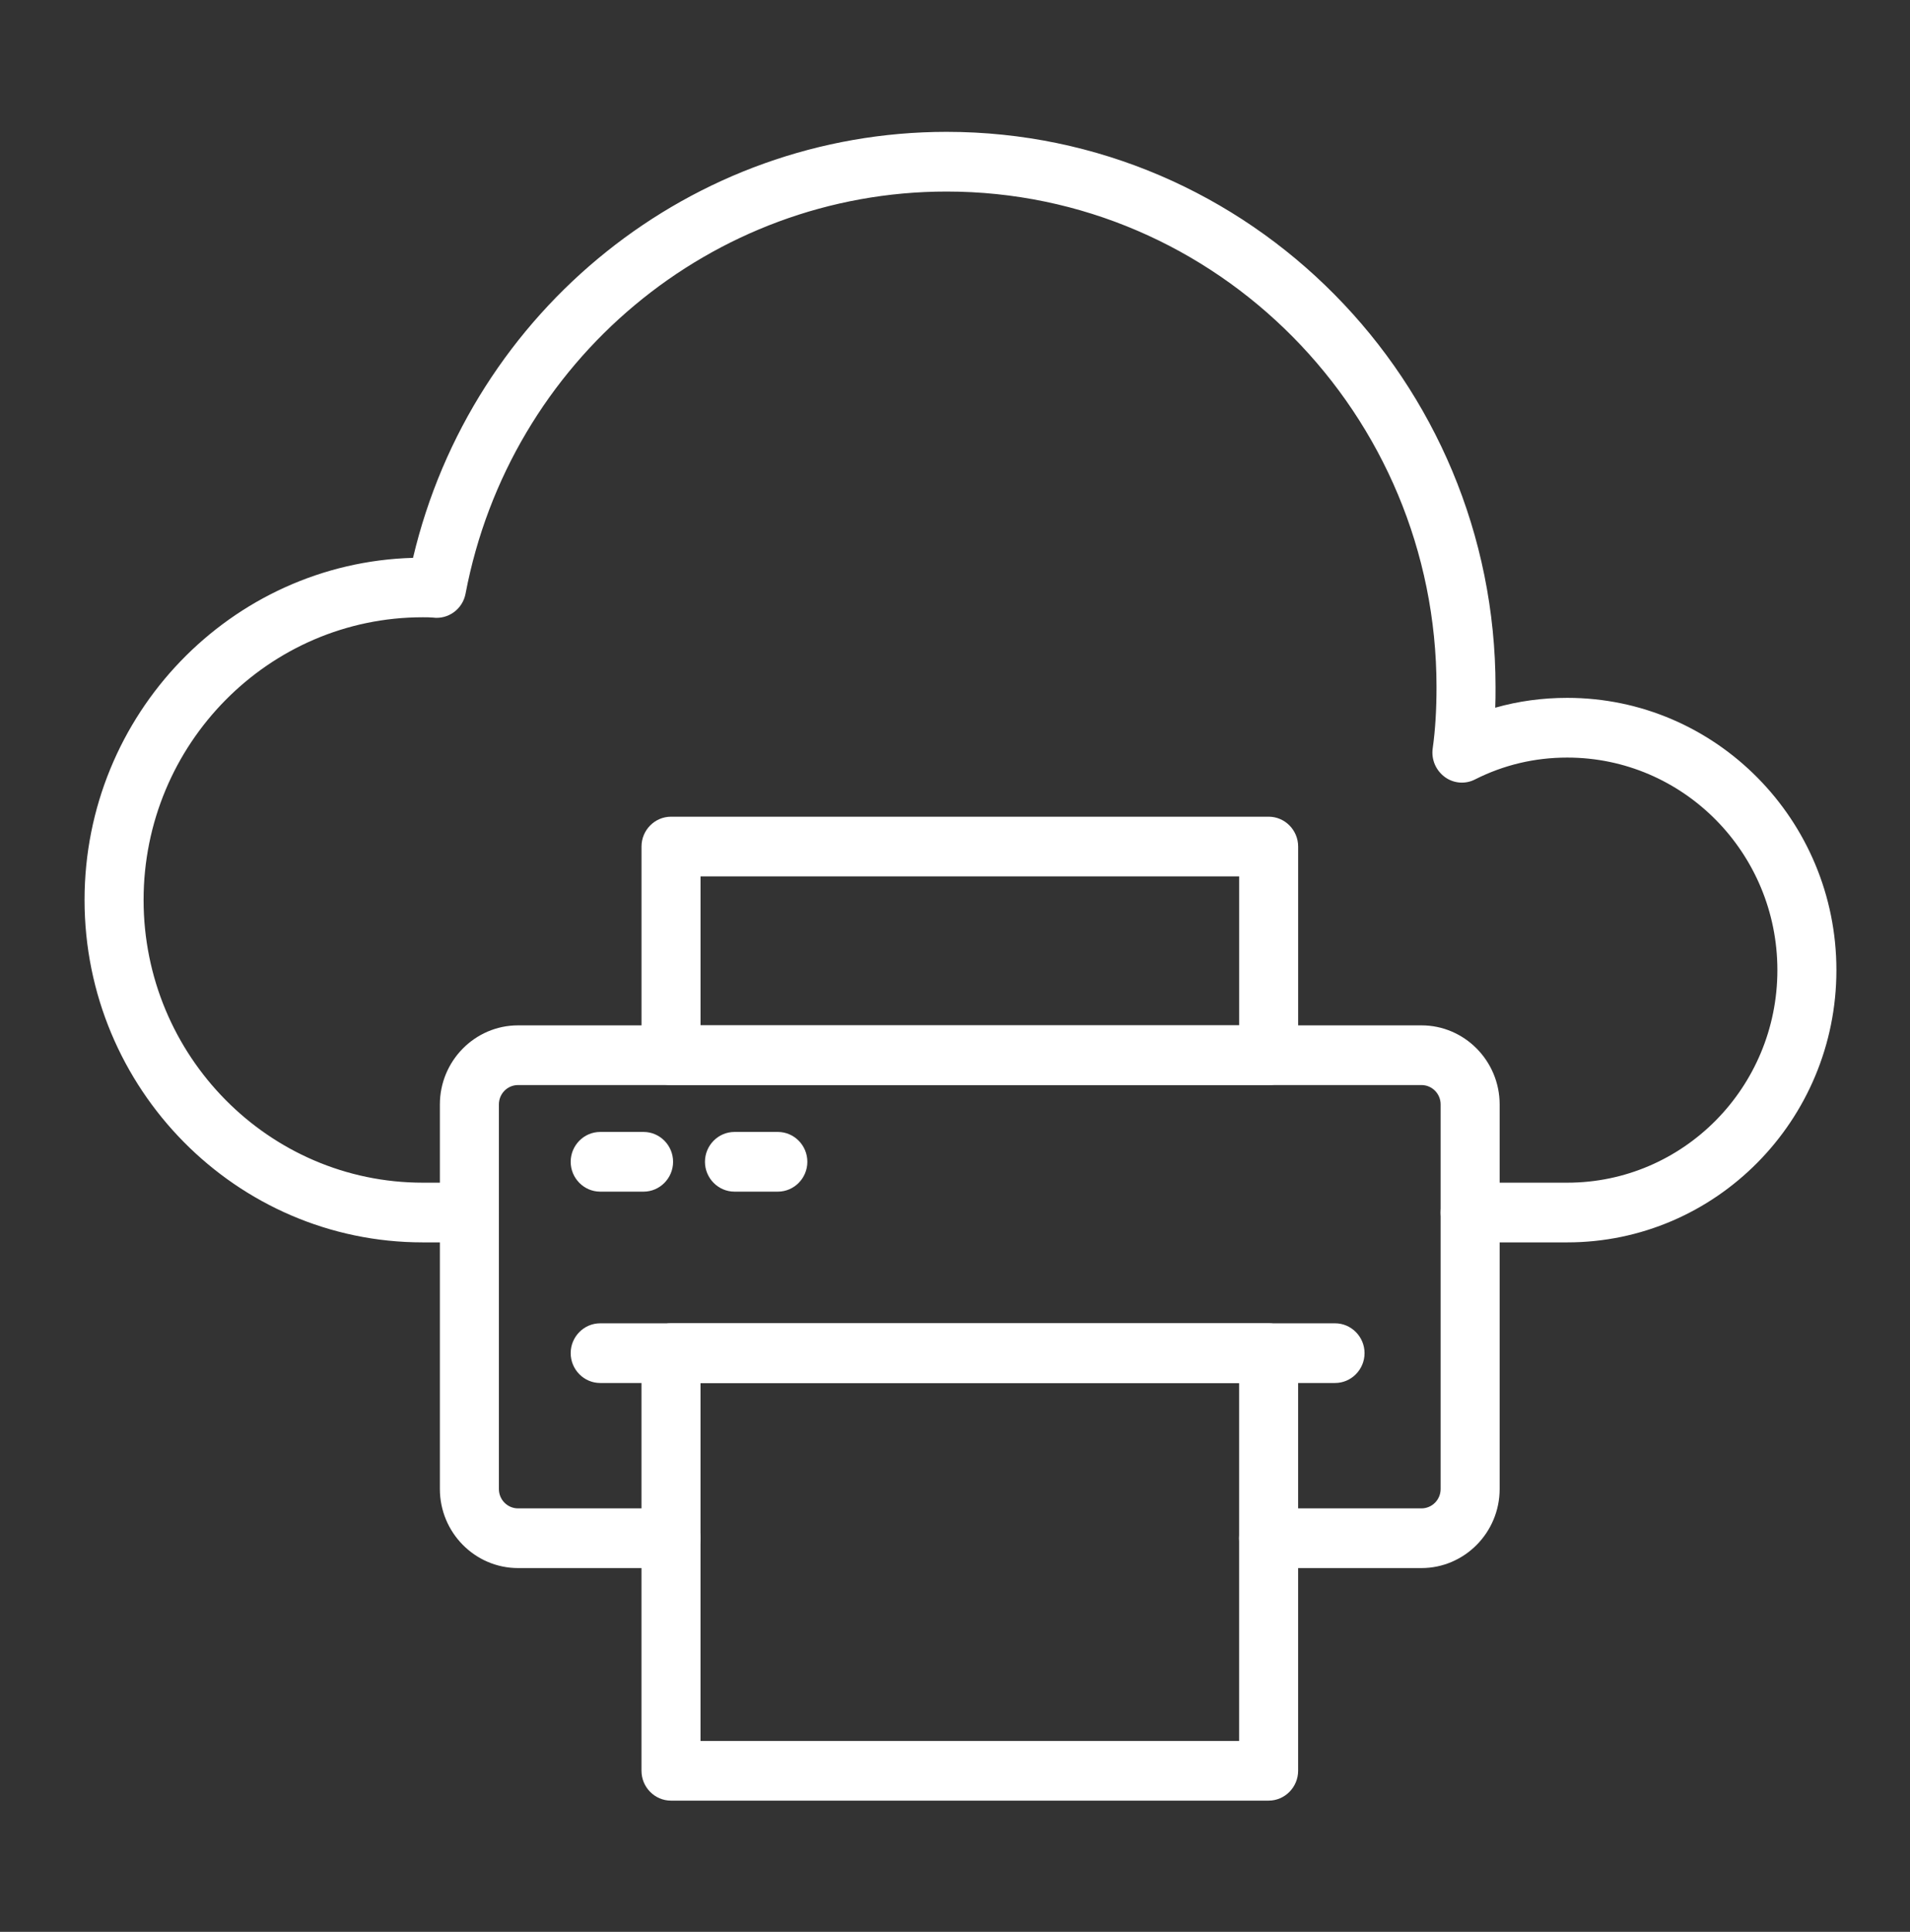 <svg width="90" height="91" viewBox="0 0 90 91" fill="none" xmlns="http://www.w3.org/2000/svg">
<rect x="0" y="0" width="90" height="91" fill="#333333" stroke="none"/>
<path d="M73.849 58.523H69.274C68.509 58.523 67.884 57.891 67.884 57.117C67.884 56.344 68.509 55.711 69.274 55.711H73.849C79.314 55.711 83.751 51.225 83.751 45.698C83.751 40.172 79.314 35.686 73.849 35.686C72.306 35.686 70.846 36.038 69.511 36.712C69.052 36.952 68.496 36.909 68.078 36.6C67.661 36.291 67.439 35.784 67.508 35.264C67.633 34.378 67.689 33.422 67.689 32.367C67.689 19.5 57.329 9.023 44.605 9.023C33.549 9.023 24.023 16.983 21.937 27.966C21.798 28.697 21.117 29.189 20.394 29.091C20.241 29.077 20.088 29.077 19.921 29.077C12.662 29.077 6.766 35.053 6.766 42.394C6.766 49.734 12.662 55.711 19.921 55.711H22.118C22.883 55.711 23.509 56.344 23.509 57.117C23.509 57.891 22.883 58.523 22.118 58.523H19.921C11.132 58.523 3.984 51.281 3.984 42.394C3.984 33.661 10.882 26.517 19.462 26.278C22.229 14.578 32.617 6.211 44.605 6.211C58.872 6.211 70.47 17.939 70.47 32.367C70.47 32.705 70.47 33.028 70.456 33.337C71.541 33.028 72.681 32.873 73.849 32.873C80.844 32.873 86.532 38.625 86.532 45.698C86.532 52.772 80.844 58.523 73.849 58.523Z" fill="white"/>
<path d="M66.979 73.865H59.775C59.011 73.865 58.385 73.233 58.385 72.459C58.385 71.686 59.011 71.053 59.775 71.053H66.979C67.479 71.053 67.883 70.645 67.883 70.139V52.026C67.883 51.52 67.479 51.112 66.979 51.112H24.412C23.911 51.112 23.508 51.52 23.508 52.026V70.139C23.508 70.645 23.911 71.053 24.412 71.053H31.615C32.38 71.053 33.006 71.686 33.006 72.459C33.006 73.233 32.38 73.865 31.615 73.865H24.412C22.381 73.865 20.727 72.192 20.727 70.139V52.026C20.727 49.973 22.381 48.3 24.412 48.3H66.979C69.009 48.3 70.664 49.973 70.664 52.026V70.139C70.664 72.192 69.009 73.865 66.979 73.865Z" fill="white"/>
<path d="M59.777 84.82H31.617C30.852 84.82 30.227 84.187 30.227 83.414V63.74C30.227 62.967 30.852 62.334 31.617 62.334H59.777C60.542 62.334 61.168 62.967 61.168 63.74V83.414C61.168 84.187 60.542 84.82 59.777 84.82ZM33.008 82.007H58.387V65.147H33.008V82.007Z" fill="white"/>
<path d="M62.908 65.147H28.281C27.516 65.147 26.891 64.514 26.891 63.741C26.891 62.968 27.516 62.335 28.281 62.335H62.908C63.673 62.335 64.298 62.968 64.298 63.741C64.298 64.514 63.673 65.147 62.908 65.147ZM59.779 51.113H31.619C30.854 51.113 30.228 50.48 30.228 49.707V39.877C30.228 39.103 30.854 38.471 31.619 38.471H59.779C60.544 38.471 61.169 39.103 61.169 39.877V49.707C61.169 50.48 60.544 51.113 59.779 51.113ZM33.009 48.3H58.388V41.283H33.009V48.3ZM30.326 56.133H28.281C27.516 56.133 26.891 55.5 26.891 54.727C26.891 53.953 27.516 53.321 28.281 53.321H30.326C31.09 53.321 31.716 53.953 31.716 54.727C31.716 55.5 31.09 56.133 30.326 56.133ZM36.653 56.133H34.609C33.844 56.133 33.218 55.5 33.218 54.727C33.218 53.953 33.844 53.321 34.609 53.321H36.653C37.418 53.321 38.043 53.953 38.043 54.727C38.043 55.5 37.418 56.133 36.653 56.133Z" fill="white"/>
</svg>
